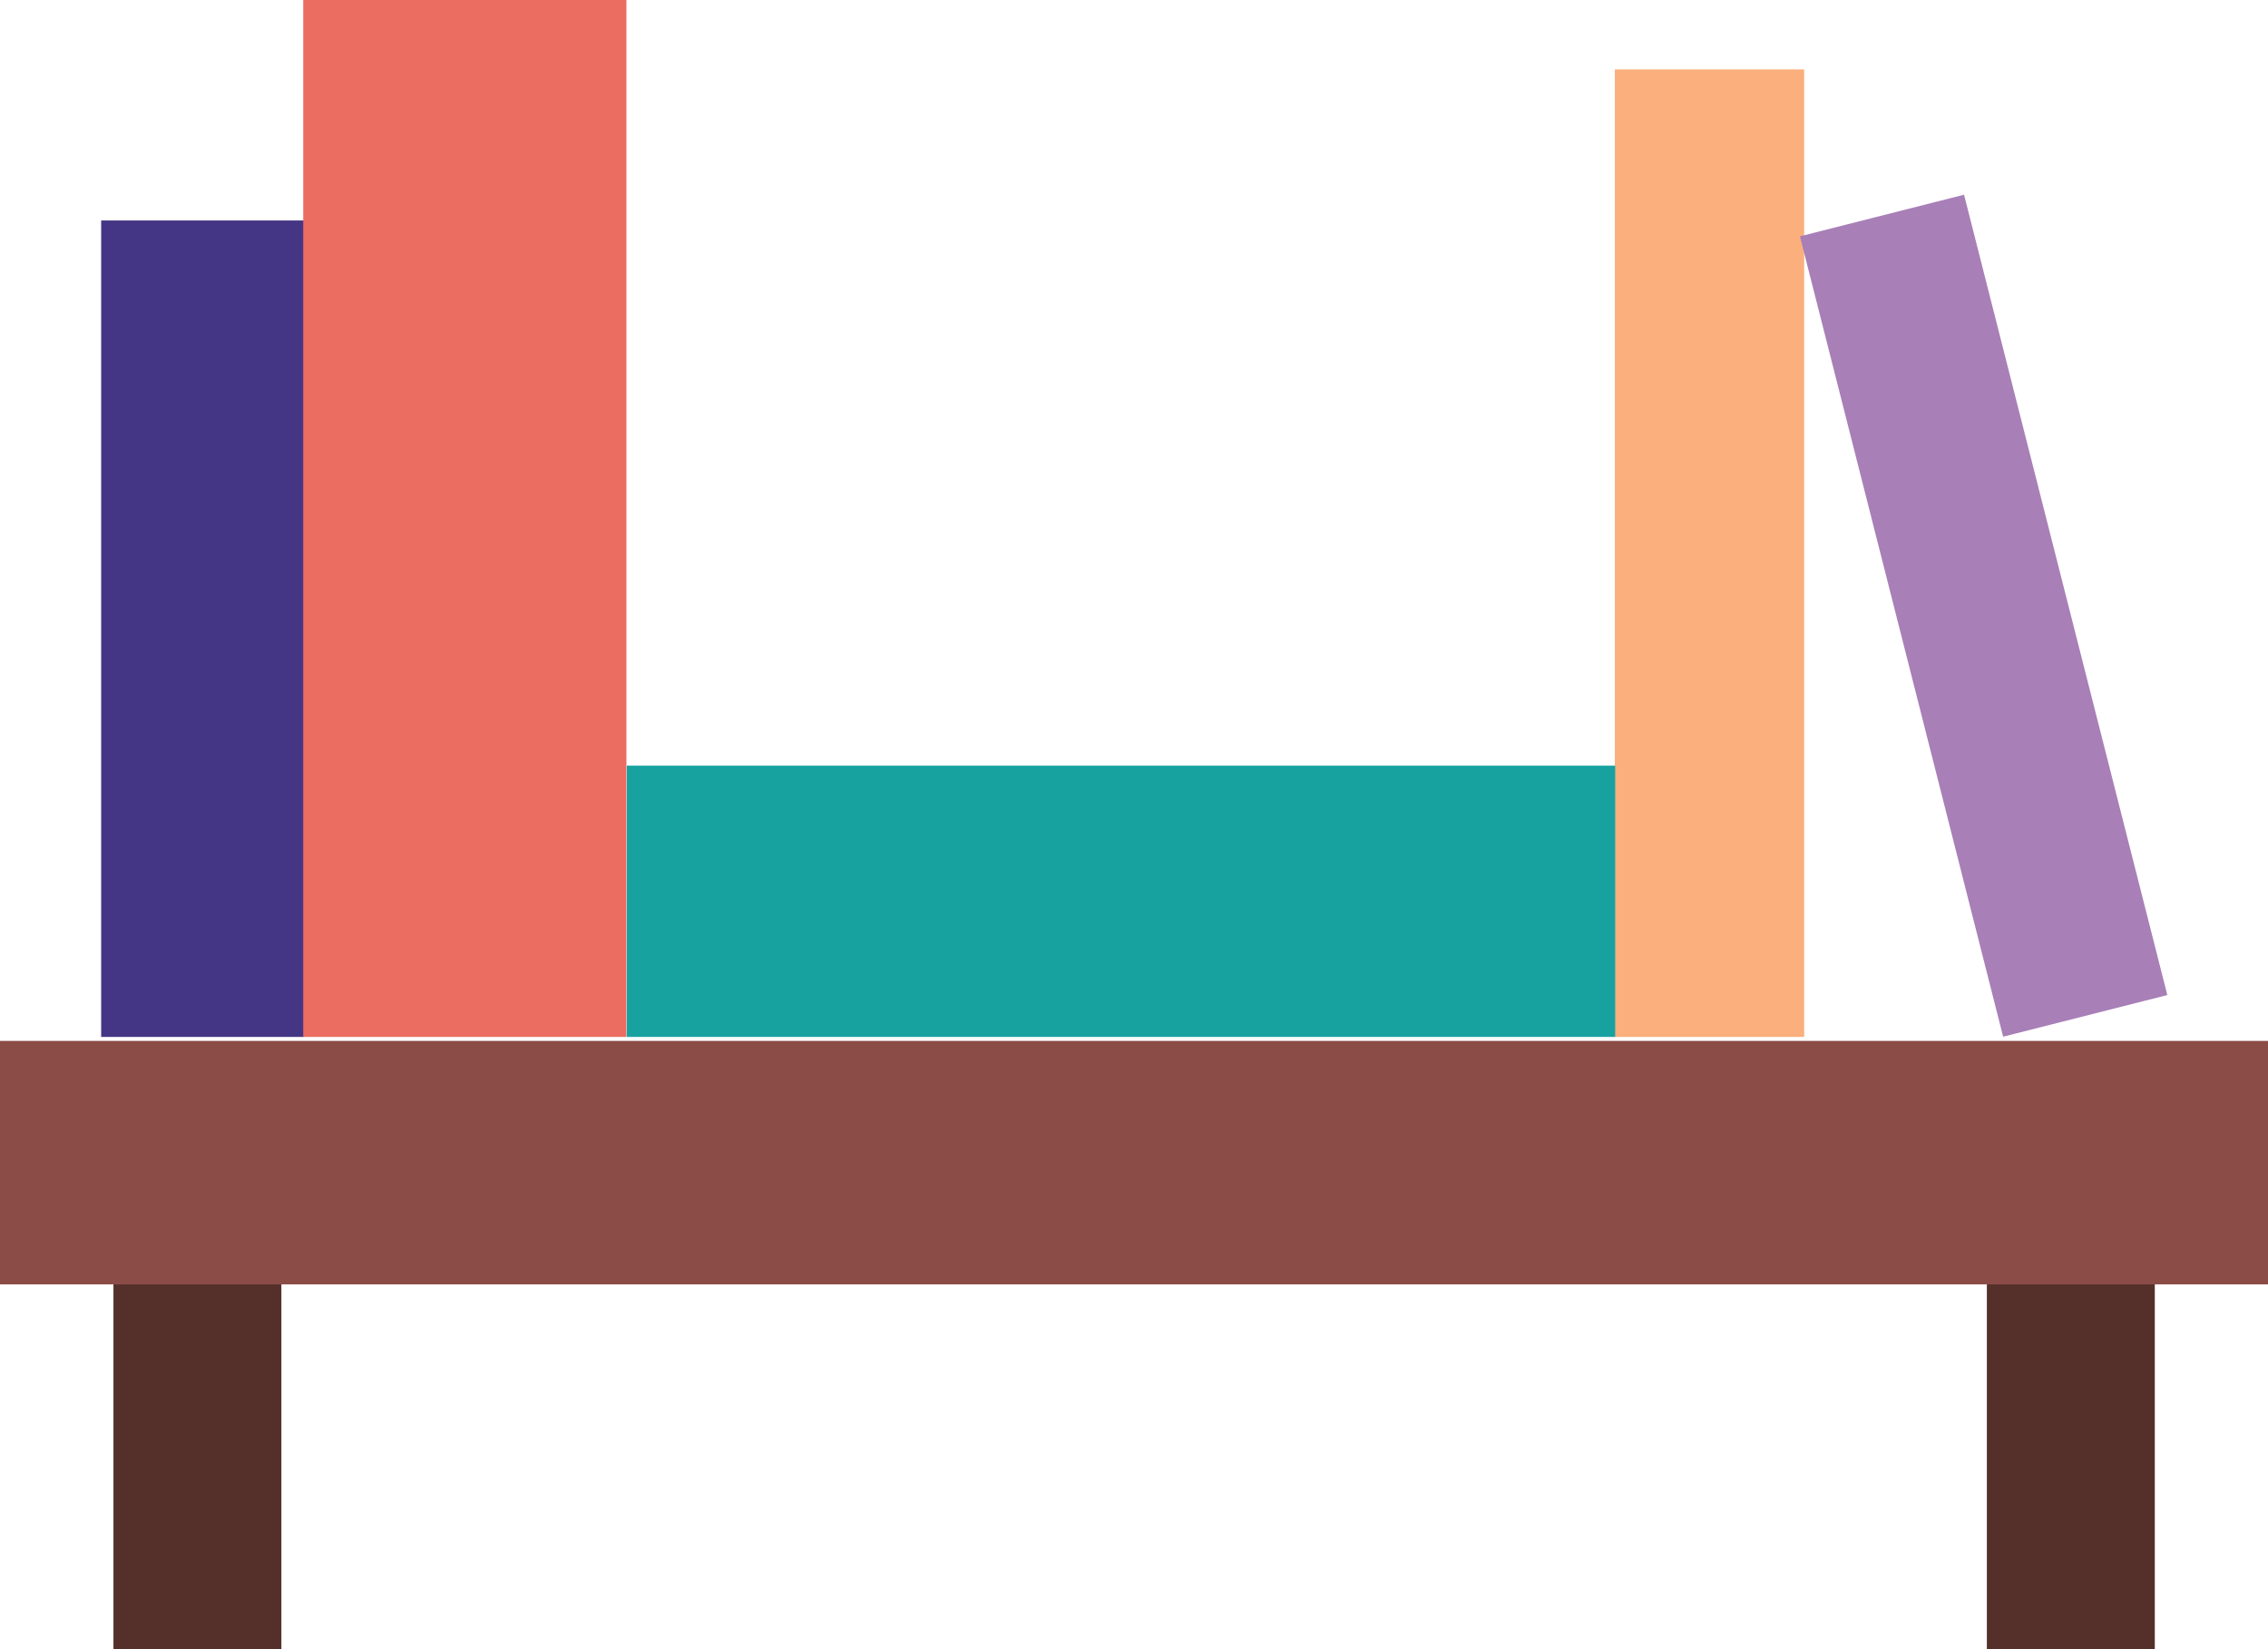 <svg xmlns="http://www.w3.org/2000/svg" width="28.429" height="20.678"><g data-name="Group 401"><g data-name="Group 399"><path data-name="Rectangle 35" fill="#8b4b46" d="M0 13.05h28.429v3.052H0z"/><g data-name="Group 398"><g data-name="Group 397"><g data-name="Group 395"><path data-name="Rectangle 36" fill="#55302b" d="M1.422 16.102h2.105v4.577H1.422z"/></g><g data-name="Group 396"><path data-name="Rectangle 37" fill="#55302b" d="M24.905 16.102h2.105v4.577h-2.105z"/></g></g></g></g><g data-name="Group 400"><path data-name="Rectangle 38" fill="#453685" d="M1.268 2.764h2.544V13H1.268z"/><path data-name="Rectangle 39" fill="#eb6c61" d="M3.801 0h4.051v13H3.801z"/><path data-name="Rectangle 40" fill="#faaf7c" d="M20.242.87h2.373V13h-2.373z"/><path data-name="Rectangle 41" fill="#a87fb7" d="M22.562 2.963l2.057-.522 2.548 10.034-2.058.522z"/><path data-name="Rectangle 42" fill="#17a2a0" d="M7.857 9.599h12.389V13H7.857z"/></g></g></svg>